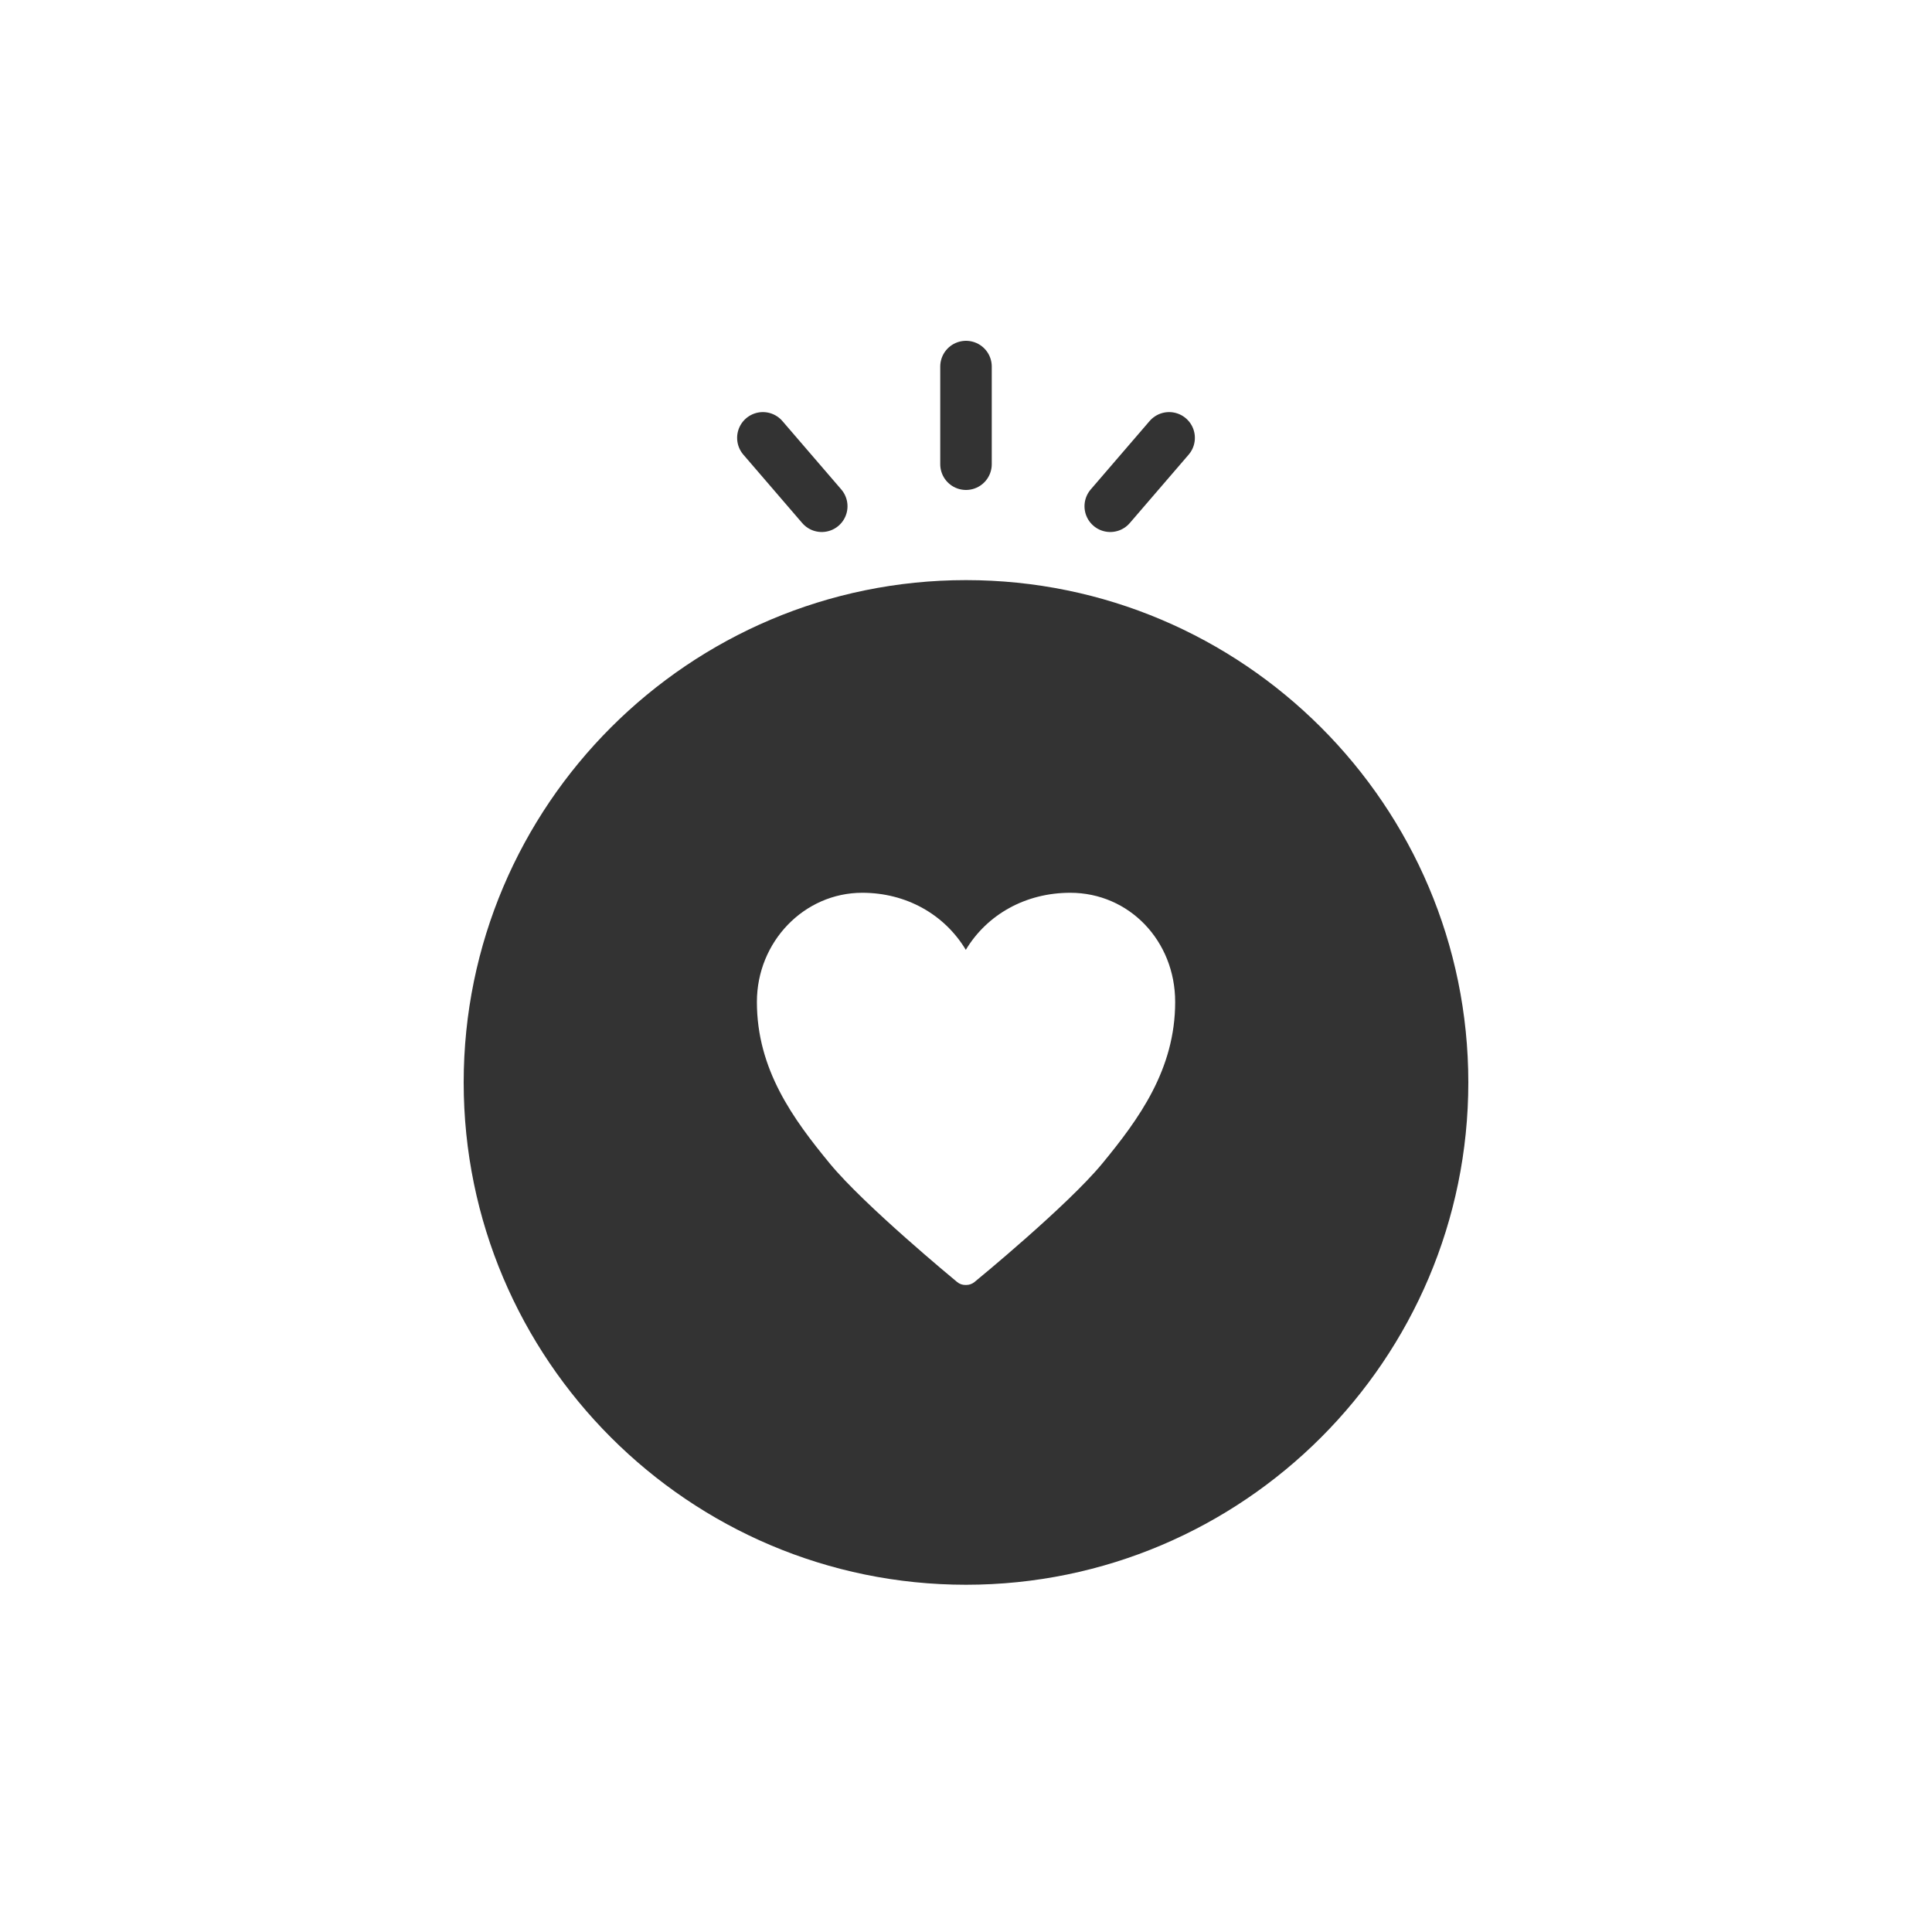 <?xml version="1.0" encoding="utf-8"?>
<!-- Generator: Adobe Illustrator 27.2.0, SVG Export Plug-In . SVG Version: 6.00 Build 0)  -->
<svg version="1.1" id="レイヤー_1" xmlns="http://www.w3.org/2000/svg" xmlns:xlink="http://www.w3.org/1999/xlink" x="0px"
	 y="0px" width="300px" height="300px" viewBox="0 0 300 300" style="enable-background:new 0 0 300 300;" xml:space="preserve">
<style type="text/css">
	.st0{fill:none;stroke:#333333;stroke-width:8;stroke-linecap:round;stroke-linejoin:round;stroke-miterlimit:10;}
	.st1{fill:#333333;}
</style>
<g>
	<line class="st0" x1="150" y1="56.92" x2="150" y2="72.08"/>
	<line class="st0" x1="118.46" y1="67.99" x2="127.6" y2="78.61"/>
	<line class="st0" x1="181.54" y1="67.99" x2="172.4" y2="78.61"/>
</g>
<path class="st1" d="M150,90.08c-43.01,0-78,34.99-78,78s34.99,78,78,78s78-34.99,78-78S193.01,90.08,150,90.08z M171.12,180.72
	c-5.37,6.49-19.22,17.88-19.81,18.36c-0.36,0.29-0.81,0.45-1.27,0.45h-0.15c-0.46,0-0.91-0.16-1.27-0.46
	c-0.58-0.48-14.37-11.87-19.73-18.35c-5.75-6.98-11.36-14.66-11.36-25.14c0-9.35,7.34-16.95,16.36-16.95
	c6.85,0,12.78,3.37,16.08,8.86c3.31-5.5,9.29-8.86,16.22-8.86c9.13,0,16.29,7.45,16.29,16.95
	C182.48,166.06,176.86,173.75,171.12,180.72z"/>
</svg>
